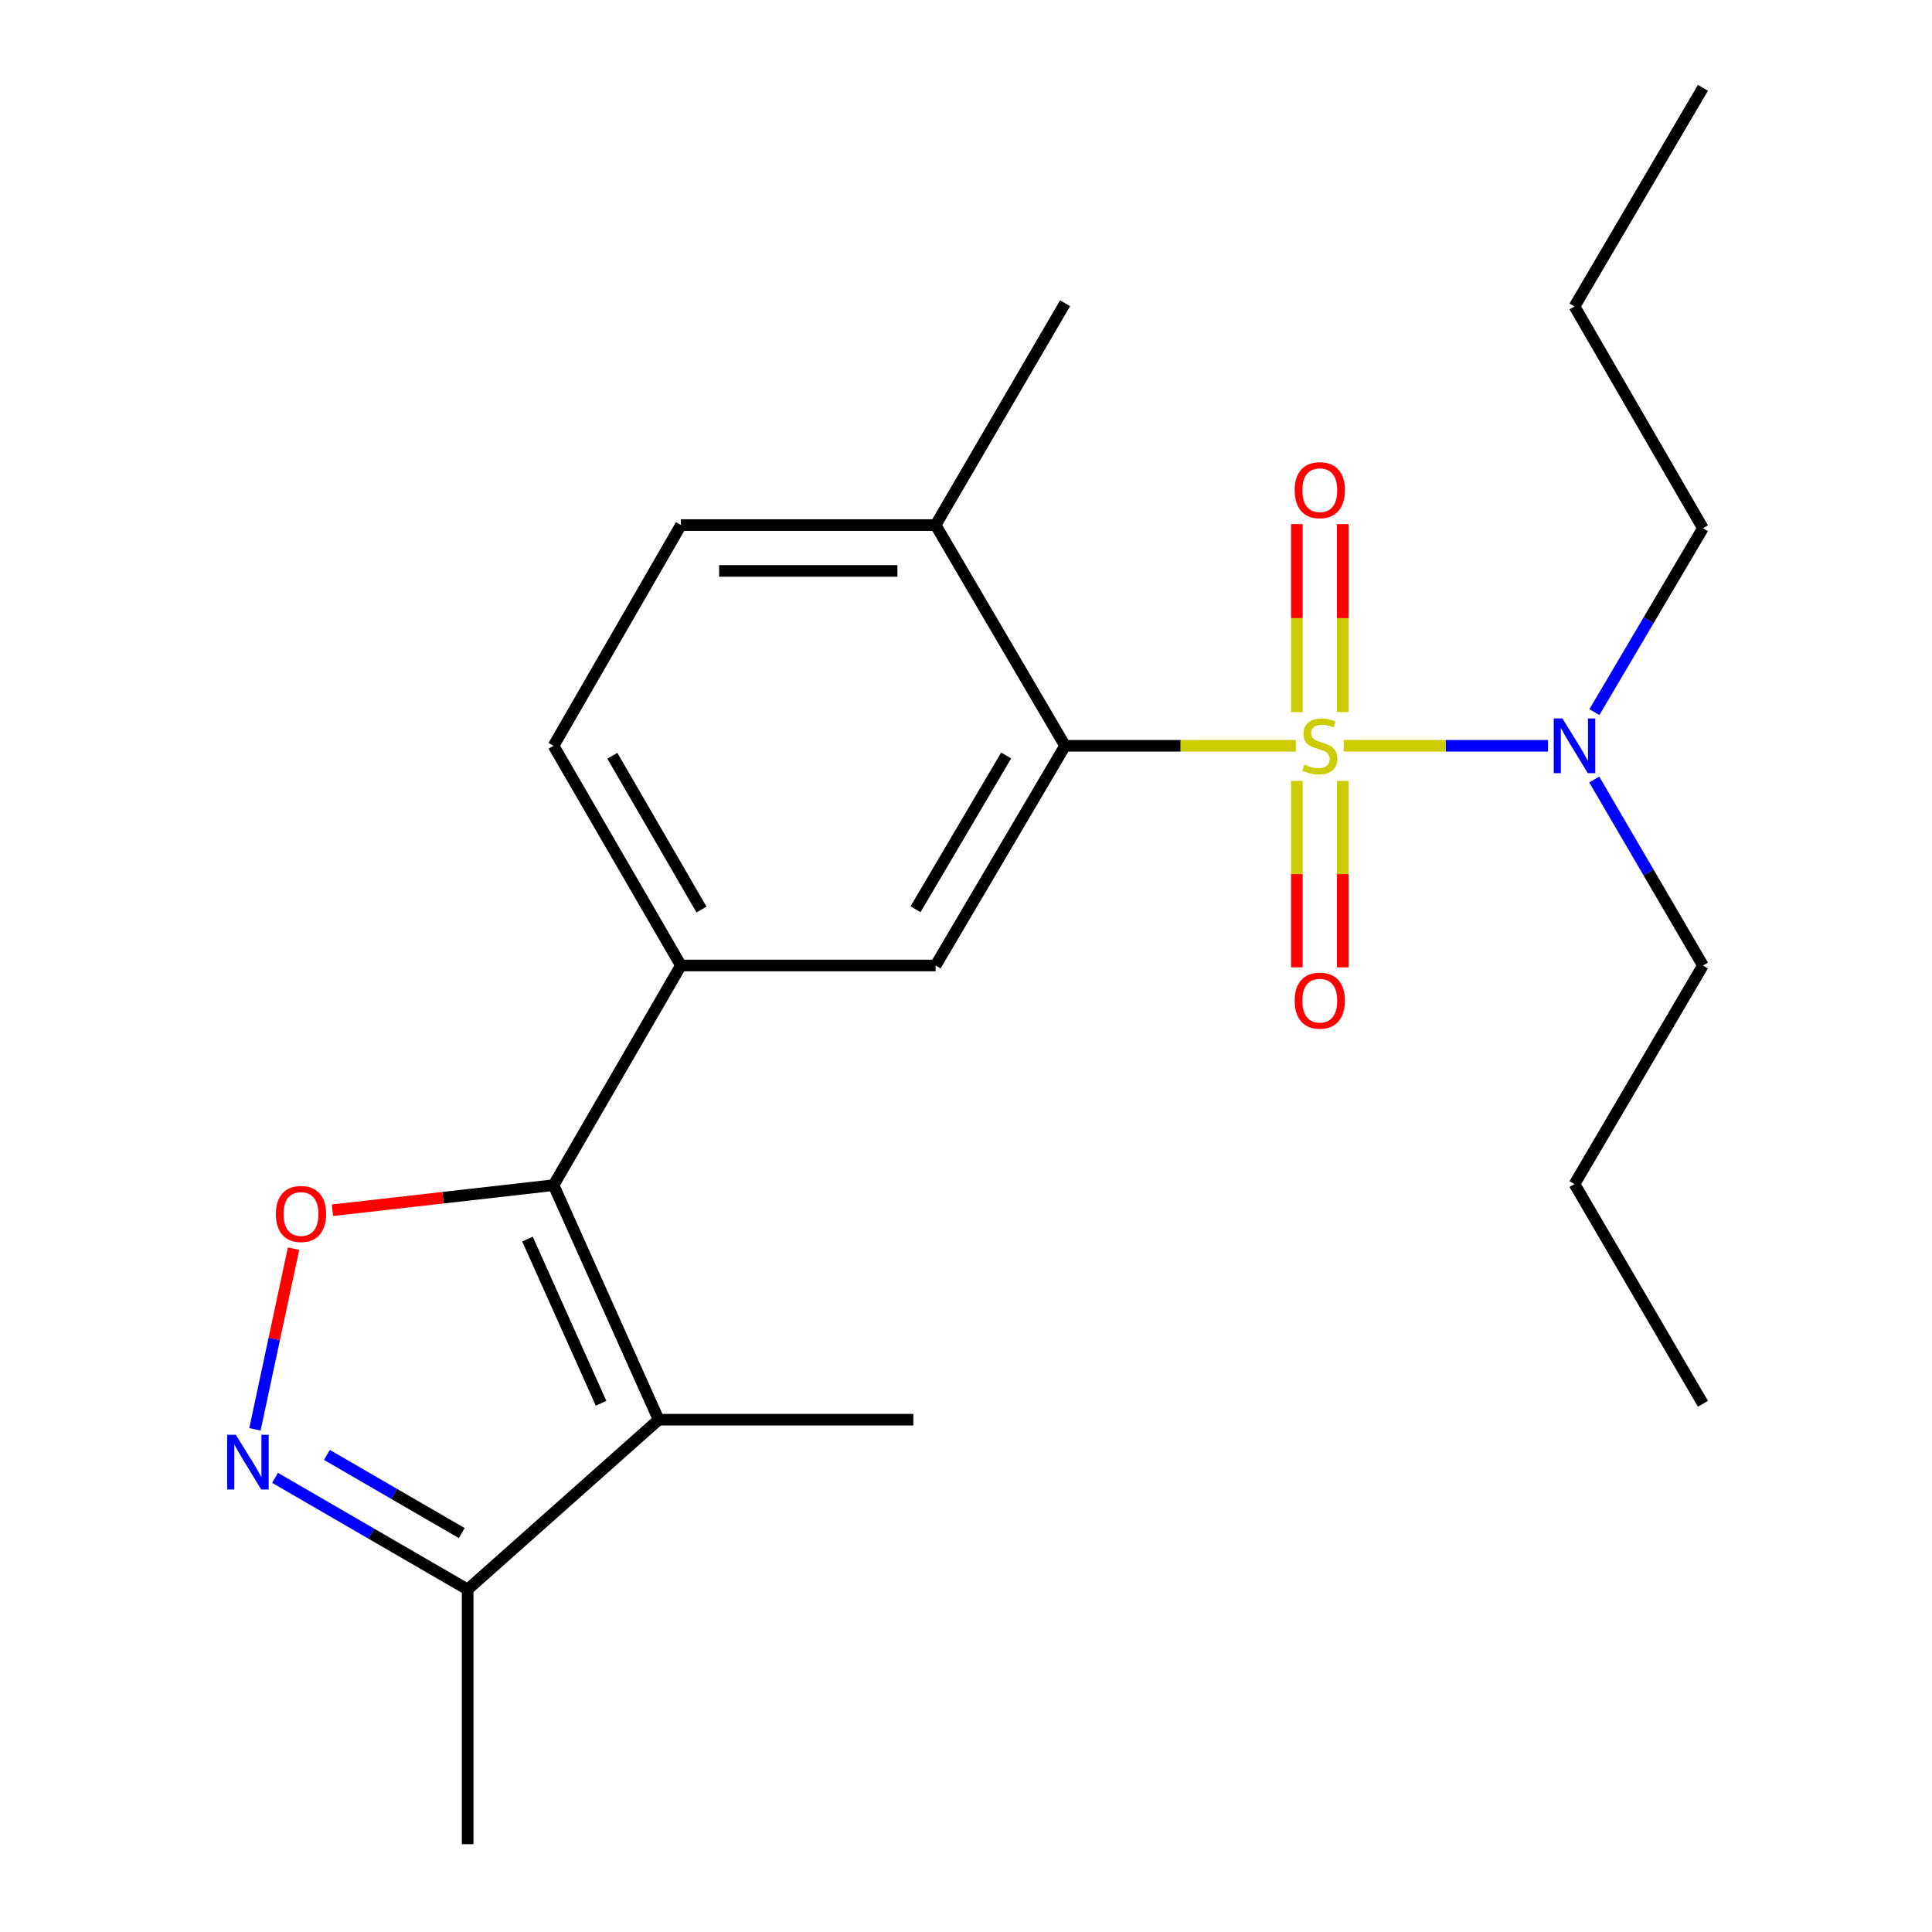 <?xml version='1.0' encoding='iso-8859-1'?>
<svg version='1.1' baseProfile='full'
              xmlns='http://www.w3.org/2000/svg'
                      xmlns:rdkit='http://www.rdkit.org/xml'
                      xmlns:xlink='http://www.w3.org/1999/xlink'
                  xml:space='preserve'
width='1000px' height='1000px' viewBox='0 0 1000 1000'>
<!-- END OF HEADER -->
<rect style='opacity:1.0;fill:#FFFFFF;stroke:none' width='1000' height='1000' x='0' y='0'> </rect>
<path class='bond-1' d='M 670.748,386.024 L 611.015,386.024' style='fill:none;fill-rule:evenodd;stroke:#CCCC00;stroke-width:6px;stroke-linecap:butt;stroke-linejoin:miter;stroke-opacity:1' />
<path class='bond-1' d='M 611.015,386.024 L 551.282,386.024' style='fill:none;fill-rule:evenodd;stroke:#000000;stroke-width:6px;stroke-linecap:butt;stroke-linejoin:miter;stroke-opacity:1' />
<path class='bond-8' d='M 695.5,386.024 L 748.37,386.024' style='fill:none;fill-rule:evenodd;stroke:#CCCC00;stroke-width:6px;stroke-linecap:butt;stroke-linejoin:miter;stroke-opacity:1' />
<path class='bond-8' d='M 748.37,386.024 L 801.24,386.024' style='fill:none;fill-rule:evenodd;stroke:#0000FF;stroke-width:6px;stroke-linecap:butt;stroke-linejoin:miter;stroke-opacity:1' />
<path class='bond-9' d='M 671.257,404.2 L 671.257,452.446' style='fill:none;fill-rule:evenodd;stroke:#CCCC00;stroke-width:6px;stroke-linecap:butt;stroke-linejoin:miter;stroke-opacity:1' />
<path class='bond-9' d='M 671.257,452.446 L 671.257,500.692' style='fill:none;fill-rule:evenodd;stroke:#FF0000;stroke-width:6px;stroke-linecap:butt;stroke-linejoin:miter;stroke-opacity:1' />
<path class='bond-9' d='M 694.991,404.2 L 694.991,452.446' style='fill:none;fill-rule:evenodd;stroke:#CCCC00;stroke-width:6px;stroke-linecap:butt;stroke-linejoin:miter;stroke-opacity:1' />
<path class='bond-9' d='M 694.991,452.446 L 694.991,500.692' style='fill:none;fill-rule:evenodd;stroke:#FF0000;stroke-width:6px;stroke-linecap:butt;stroke-linejoin:miter;stroke-opacity:1' />
<path class='bond-10' d='M 694.991,368.595 L 694.991,319.935' style='fill:none;fill-rule:evenodd;stroke:#CCCC00;stroke-width:6px;stroke-linecap:butt;stroke-linejoin:miter;stroke-opacity:1' />
<path class='bond-10' d='M 694.991,319.935 L 694.991,271.275' style='fill:none;fill-rule:evenodd;stroke:#FF0000;stroke-width:6px;stroke-linecap:butt;stroke-linejoin:miter;stroke-opacity:1' />
<path class='bond-10' d='M 671.257,368.595 L 671.257,319.935' style='fill:none;fill-rule:evenodd;stroke:#CCCC00;stroke-width:6px;stroke-linecap:butt;stroke-linejoin:miter;stroke-opacity:1' />
<path class='bond-10' d='M 671.257,319.935 L 671.257,271.275' style='fill:none;fill-rule:evenodd;stroke:#FF0000;stroke-width:6px;stroke-linecap:butt;stroke-linejoin:miter;stroke-opacity:1' />
<path class='bond-0' d='M 286.529,613.435 L 352.444,499.736' style='fill:none;fill-rule:evenodd;stroke:#000000;stroke-width:6px;stroke-linecap:butt;stroke-linejoin:miter;stroke-opacity:1' />
<path class='bond-2' d='M 286.529,613.435 L 340.92,734.835' style='fill:none;fill-rule:evenodd;stroke:#000000;stroke-width:6px;stroke-linecap:butt;stroke-linejoin:miter;stroke-opacity:1' />
<path class='bond-2' d='M 273.028,641.349 L 311.101,726.329' style='fill:none;fill-rule:evenodd;stroke:#000000;stroke-width:6px;stroke-linecap:butt;stroke-linejoin:miter;stroke-opacity:1' />
<path class='bond-3' d='M 286.529,613.435 L 229.306,619.928' style='fill:none;fill-rule:evenodd;stroke:#000000;stroke-width:6px;stroke-linecap:butt;stroke-linejoin:miter;stroke-opacity:1' />
<path class='bond-3' d='M 229.306,619.928 L 172.084,626.421' style='fill:none;fill-rule:evenodd;stroke:#FF0000;stroke-width:6px;stroke-linecap:butt;stroke-linejoin:miter;stroke-opacity:1' />
<path class='bond-6' d='M 551.282,386.024 L 484.273,499.736' style='fill:none;fill-rule:evenodd;stroke:#000000;stroke-width:6px;stroke-linecap:butt;stroke-linejoin:miter;stroke-opacity:1' />
<path class='bond-6' d='M 520.783,391.031 L 473.876,470.63' style='fill:none;fill-rule:evenodd;stroke:#000000;stroke-width:6px;stroke-linecap:butt;stroke-linejoin:miter;stroke-opacity:1' />
<path class='bond-11' d='M 551.282,386.024 L 484.273,271.771' style='fill:none;fill-rule:evenodd;stroke:#000000;stroke-width:6px;stroke-linecap:butt;stroke-linejoin:miter;stroke-opacity:1' />
<path class='bond-7' d='M 340.92,734.835 L 242.054,822.716' style='fill:none;fill-rule:evenodd;stroke:#000000;stroke-width:6px;stroke-linecap:butt;stroke-linejoin:miter;stroke-opacity:1' />
<path class='bond-14' d='M 340.92,734.835 L 472.749,734.835' style='fill:none;fill-rule:evenodd;stroke:#000000;stroke-width:6px;stroke-linecap:butt;stroke-linejoin:miter;stroke-opacity:1' />
<path class='bond-4' d='M 151.938,646.315 L 141.948,693.066' style='fill:none;fill-rule:evenodd;stroke:#FF0000;stroke-width:6px;stroke-linecap:butt;stroke-linejoin:miter;stroke-opacity:1' />
<path class='bond-4' d='M 141.948,693.066 L 131.958,739.817' style='fill:none;fill-rule:evenodd;stroke:#0000FF;stroke-width:6px;stroke-linecap:butt;stroke-linejoin:miter;stroke-opacity:1' />
<path class='bond-24' d='M 142.355,764.931 L 192.205,793.824' style='fill:none;fill-rule:evenodd;stroke:#0000FF;stroke-width:6px;stroke-linecap:butt;stroke-linejoin:miter;stroke-opacity:1' />
<path class='bond-24' d='M 192.205,793.824 L 242.054,822.716' style='fill:none;fill-rule:evenodd;stroke:#000000;stroke-width:6px;stroke-linecap:butt;stroke-linejoin:miter;stroke-opacity:1' />
<path class='bond-24' d='M 169.211,753.065 L 204.106,773.29' style='fill:none;fill-rule:evenodd;stroke:#0000FF;stroke-width:6px;stroke-linecap:butt;stroke-linejoin:miter;stroke-opacity:1' />
<path class='bond-24' d='M 204.106,773.29 L 239.001,793.514' style='fill:none;fill-rule:evenodd;stroke:#000000;stroke-width:6px;stroke-linecap:butt;stroke-linejoin:miter;stroke-opacity:1' />
<path class='bond-5' d='M 352.444,499.736 L 484.273,499.736' style='fill:none;fill-rule:evenodd;stroke:#000000;stroke-width:6px;stroke-linecap:butt;stroke-linejoin:miter;stroke-opacity:1' />
<path class='bond-23' d='M 352.444,499.736 L 286.529,386.024' style='fill:none;fill-rule:evenodd;stroke:#000000;stroke-width:6px;stroke-linecap:butt;stroke-linejoin:miter;stroke-opacity:1' />
<path class='bond-23' d='M 363.09,470.777 L 316.95,391.178' style='fill:none;fill-rule:evenodd;stroke:#000000;stroke-width:6px;stroke-linecap:butt;stroke-linejoin:miter;stroke-opacity:1' />
<path class='bond-15' d='M 242.054,822.716 L 242.054,954.545' style='fill:none;fill-rule:evenodd;stroke:#000000;stroke-width:6px;stroke-linecap:butt;stroke-linejoin:miter;stroke-opacity:1' />
<path class='bond-16' d='M 825.168,403.477 L 853.301,451.607' style='fill:none;fill-rule:evenodd;stroke:#0000FF;stroke-width:6px;stroke-linecap:butt;stroke-linejoin:miter;stroke-opacity:1' />
<path class='bond-16' d='M 853.301,451.607 L 881.435,499.736' style='fill:none;fill-rule:evenodd;stroke:#000000;stroke-width:6px;stroke-linecap:butt;stroke-linejoin:miter;stroke-opacity:1' />
<path class='bond-17' d='M 825.253,368.595 L 853.344,321.001' style='fill:none;fill-rule:evenodd;stroke:#0000FF;stroke-width:6px;stroke-linecap:butt;stroke-linejoin:miter;stroke-opacity:1' />
<path class='bond-17' d='M 853.344,321.001 L 881.435,273.406' style='fill:none;fill-rule:evenodd;stroke:#000000;stroke-width:6px;stroke-linecap:butt;stroke-linejoin:miter;stroke-opacity:1' />
<path class='bond-13' d='M 484.273,271.771 L 352.444,271.771' style='fill:none;fill-rule:evenodd;stroke:#000000;stroke-width:6px;stroke-linecap:butt;stroke-linejoin:miter;stroke-opacity:1' />
<path class='bond-13' d='M 464.498,295.505 L 372.218,295.505' style='fill:none;fill-rule:evenodd;stroke:#000000;stroke-width:6px;stroke-linecap:butt;stroke-linejoin:miter;stroke-opacity:1' />
<path class='bond-18' d='M 484.273,271.771 L 551.282,156.965' style='fill:none;fill-rule:evenodd;stroke:#000000;stroke-width:6px;stroke-linecap:butt;stroke-linejoin:miter;stroke-opacity:1' />
<path class='bond-12' d='M 286.529,386.024 L 352.444,271.771' style='fill:none;fill-rule:evenodd;stroke:#000000;stroke-width:6px;stroke-linecap:butt;stroke-linejoin:miter;stroke-opacity:1' />
<path class='bond-19' d='M 881.435,499.736 L 814.966,612.868' style='fill:none;fill-rule:evenodd;stroke:#000000;stroke-width:6px;stroke-linecap:butt;stroke-linejoin:miter;stroke-opacity:1' />
<path class='bond-20' d='M 881.435,273.406 L 814.966,158.613' style='fill:none;fill-rule:evenodd;stroke:#000000;stroke-width:6px;stroke-linecap:butt;stroke-linejoin:miter;stroke-opacity:1' />
<path class='bond-21' d='M 814.966,612.868 L 881.435,726.594' style='fill:none;fill-rule:evenodd;stroke:#000000;stroke-width:6px;stroke-linecap:butt;stroke-linejoin:miter;stroke-opacity:1' />
<path class='bond-22' d='M 814.966,158.613 L 881.435,45.455' style='fill:none;fill-rule:evenodd;stroke:#000000;stroke-width:6px;stroke-linecap:butt;stroke-linejoin:miter;stroke-opacity:1' />
<path  class='atom-0' d='M 675.124 395.744
Q 675.444 395.864, 676.764 396.424
Q 678.084 396.984, 679.524 397.344
Q 681.004 397.664, 682.444 397.664
Q 685.124 397.664, 686.684 396.384
Q 688.244 395.064, 688.244 392.784
Q 688.244 391.224, 687.444 390.264
Q 686.684 389.304, 685.484 388.784
Q 684.284 388.264, 682.284 387.664
Q 679.764 386.904, 678.244 386.184
Q 676.764 385.464, 675.684 383.944
Q 674.644 382.424, 674.644 379.864
Q 674.644 376.304, 677.044 374.104
Q 679.484 371.904, 684.284 371.904
Q 687.564 371.904, 691.284 373.464
L 690.364 376.544
Q 686.964 375.144, 684.404 375.144
Q 681.644 375.144, 680.124 376.304
Q 678.604 377.424, 678.644 379.384
Q 678.644 380.904, 679.404 381.824
Q 680.204 382.744, 681.324 383.264
Q 682.484 383.784, 684.404 384.384
Q 686.964 385.184, 688.484 385.984
Q 690.004 386.784, 691.084 388.424
Q 692.204 390.024, 692.204 392.784
Q 692.204 396.704, 689.564 398.824
Q 686.964 400.904, 682.604 400.904
Q 680.084 400.904, 678.164 400.344
Q 676.284 399.824, 674.044 398.904
L 675.124 395.744
' fill='#CCCC00'/>
<path  class='atom-4' d='M 142.794 628.349
Q 142.794 621.549, 146.154 617.749
Q 149.514 613.949, 155.794 613.949
Q 162.074 613.949, 165.434 617.749
Q 168.794 621.549, 168.794 628.349
Q 168.794 635.229, 165.394 639.149
Q 161.994 643.029, 155.794 643.029
Q 149.554 643.029, 146.154 639.149
Q 142.794 635.269, 142.794 628.349
M 155.794 639.829
Q 160.114 639.829, 162.434 636.949
Q 164.794 634.029, 164.794 628.349
Q 164.794 622.789, 162.434 619.989
Q 160.114 617.149, 155.794 617.149
Q 151.474 617.149, 149.114 619.949
Q 146.794 622.749, 146.794 628.349
Q 146.794 634.069, 149.114 636.949
Q 151.474 639.829, 155.794 639.829
' fill='#FF0000'/>
<path  class='atom-5' d='M 122.069 742.642
L 131.349 757.642
Q 132.269 759.122, 133.749 761.802
Q 135.229 764.482, 135.309 764.642
L 135.309 742.642
L 139.069 742.642
L 139.069 770.962
L 135.189 770.962
L 125.229 754.562
Q 124.069 752.642, 122.829 750.442
Q 121.629 748.242, 121.269 747.562
L 121.269 770.962
L 117.589 770.962
L 117.589 742.642
L 122.069 742.642
' fill='#0000FF'/>
<path  class='atom-9' d='M 808.706 371.864
L 817.986 386.864
Q 818.906 388.344, 820.386 391.024
Q 821.866 393.704, 821.946 393.864
L 821.946 371.864
L 825.706 371.864
L 825.706 400.184
L 821.826 400.184
L 811.866 383.784
Q 810.706 381.864, 809.466 379.664
Q 808.266 377.464, 807.906 376.784
L 807.906 400.184
L 804.226 400.184
L 804.226 371.864
L 808.706 371.864
' fill='#0000FF'/>
<path  class='atom-10' d='M 670.124 517.933
Q 670.124 511.133, 673.484 507.333
Q 676.844 503.533, 683.124 503.533
Q 689.404 503.533, 692.764 507.333
Q 696.124 511.133, 696.124 517.933
Q 696.124 524.813, 692.724 528.733
Q 689.324 532.613, 683.124 532.613
Q 676.884 532.613, 673.484 528.733
Q 670.124 524.853, 670.124 517.933
M 683.124 529.413
Q 687.444 529.413, 689.764 526.533
Q 692.124 523.613, 692.124 517.933
Q 692.124 512.373, 689.764 509.573
Q 687.444 506.733, 683.124 506.733
Q 678.804 506.733, 676.444 509.533
Q 674.124 512.333, 674.124 517.933
Q 674.124 523.653, 676.444 526.533
Q 678.804 529.413, 683.124 529.413
' fill='#FF0000'/>
<path  class='atom-11' d='M 670.124 253.721
Q 670.124 246.921, 673.484 243.121
Q 676.844 239.321, 683.124 239.321
Q 689.404 239.321, 692.764 243.121
Q 696.124 246.921, 696.124 253.721
Q 696.124 260.601, 692.724 264.521
Q 689.324 268.401, 683.124 268.401
Q 676.884 268.401, 673.484 264.521
Q 670.124 260.641, 670.124 253.721
M 683.124 265.201
Q 687.444 265.201, 689.764 262.321
Q 692.124 259.401, 692.124 253.721
Q 692.124 248.161, 689.764 245.361
Q 687.444 242.521, 683.124 242.521
Q 678.804 242.521, 676.444 245.321
Q 674.124 248.121, 674.124 253.721
Q 674.124 259.441, 676.444 262.321
Q 678.804 265.201, 683.124 265.201
' fill='#FF0000'/>
</svg>
